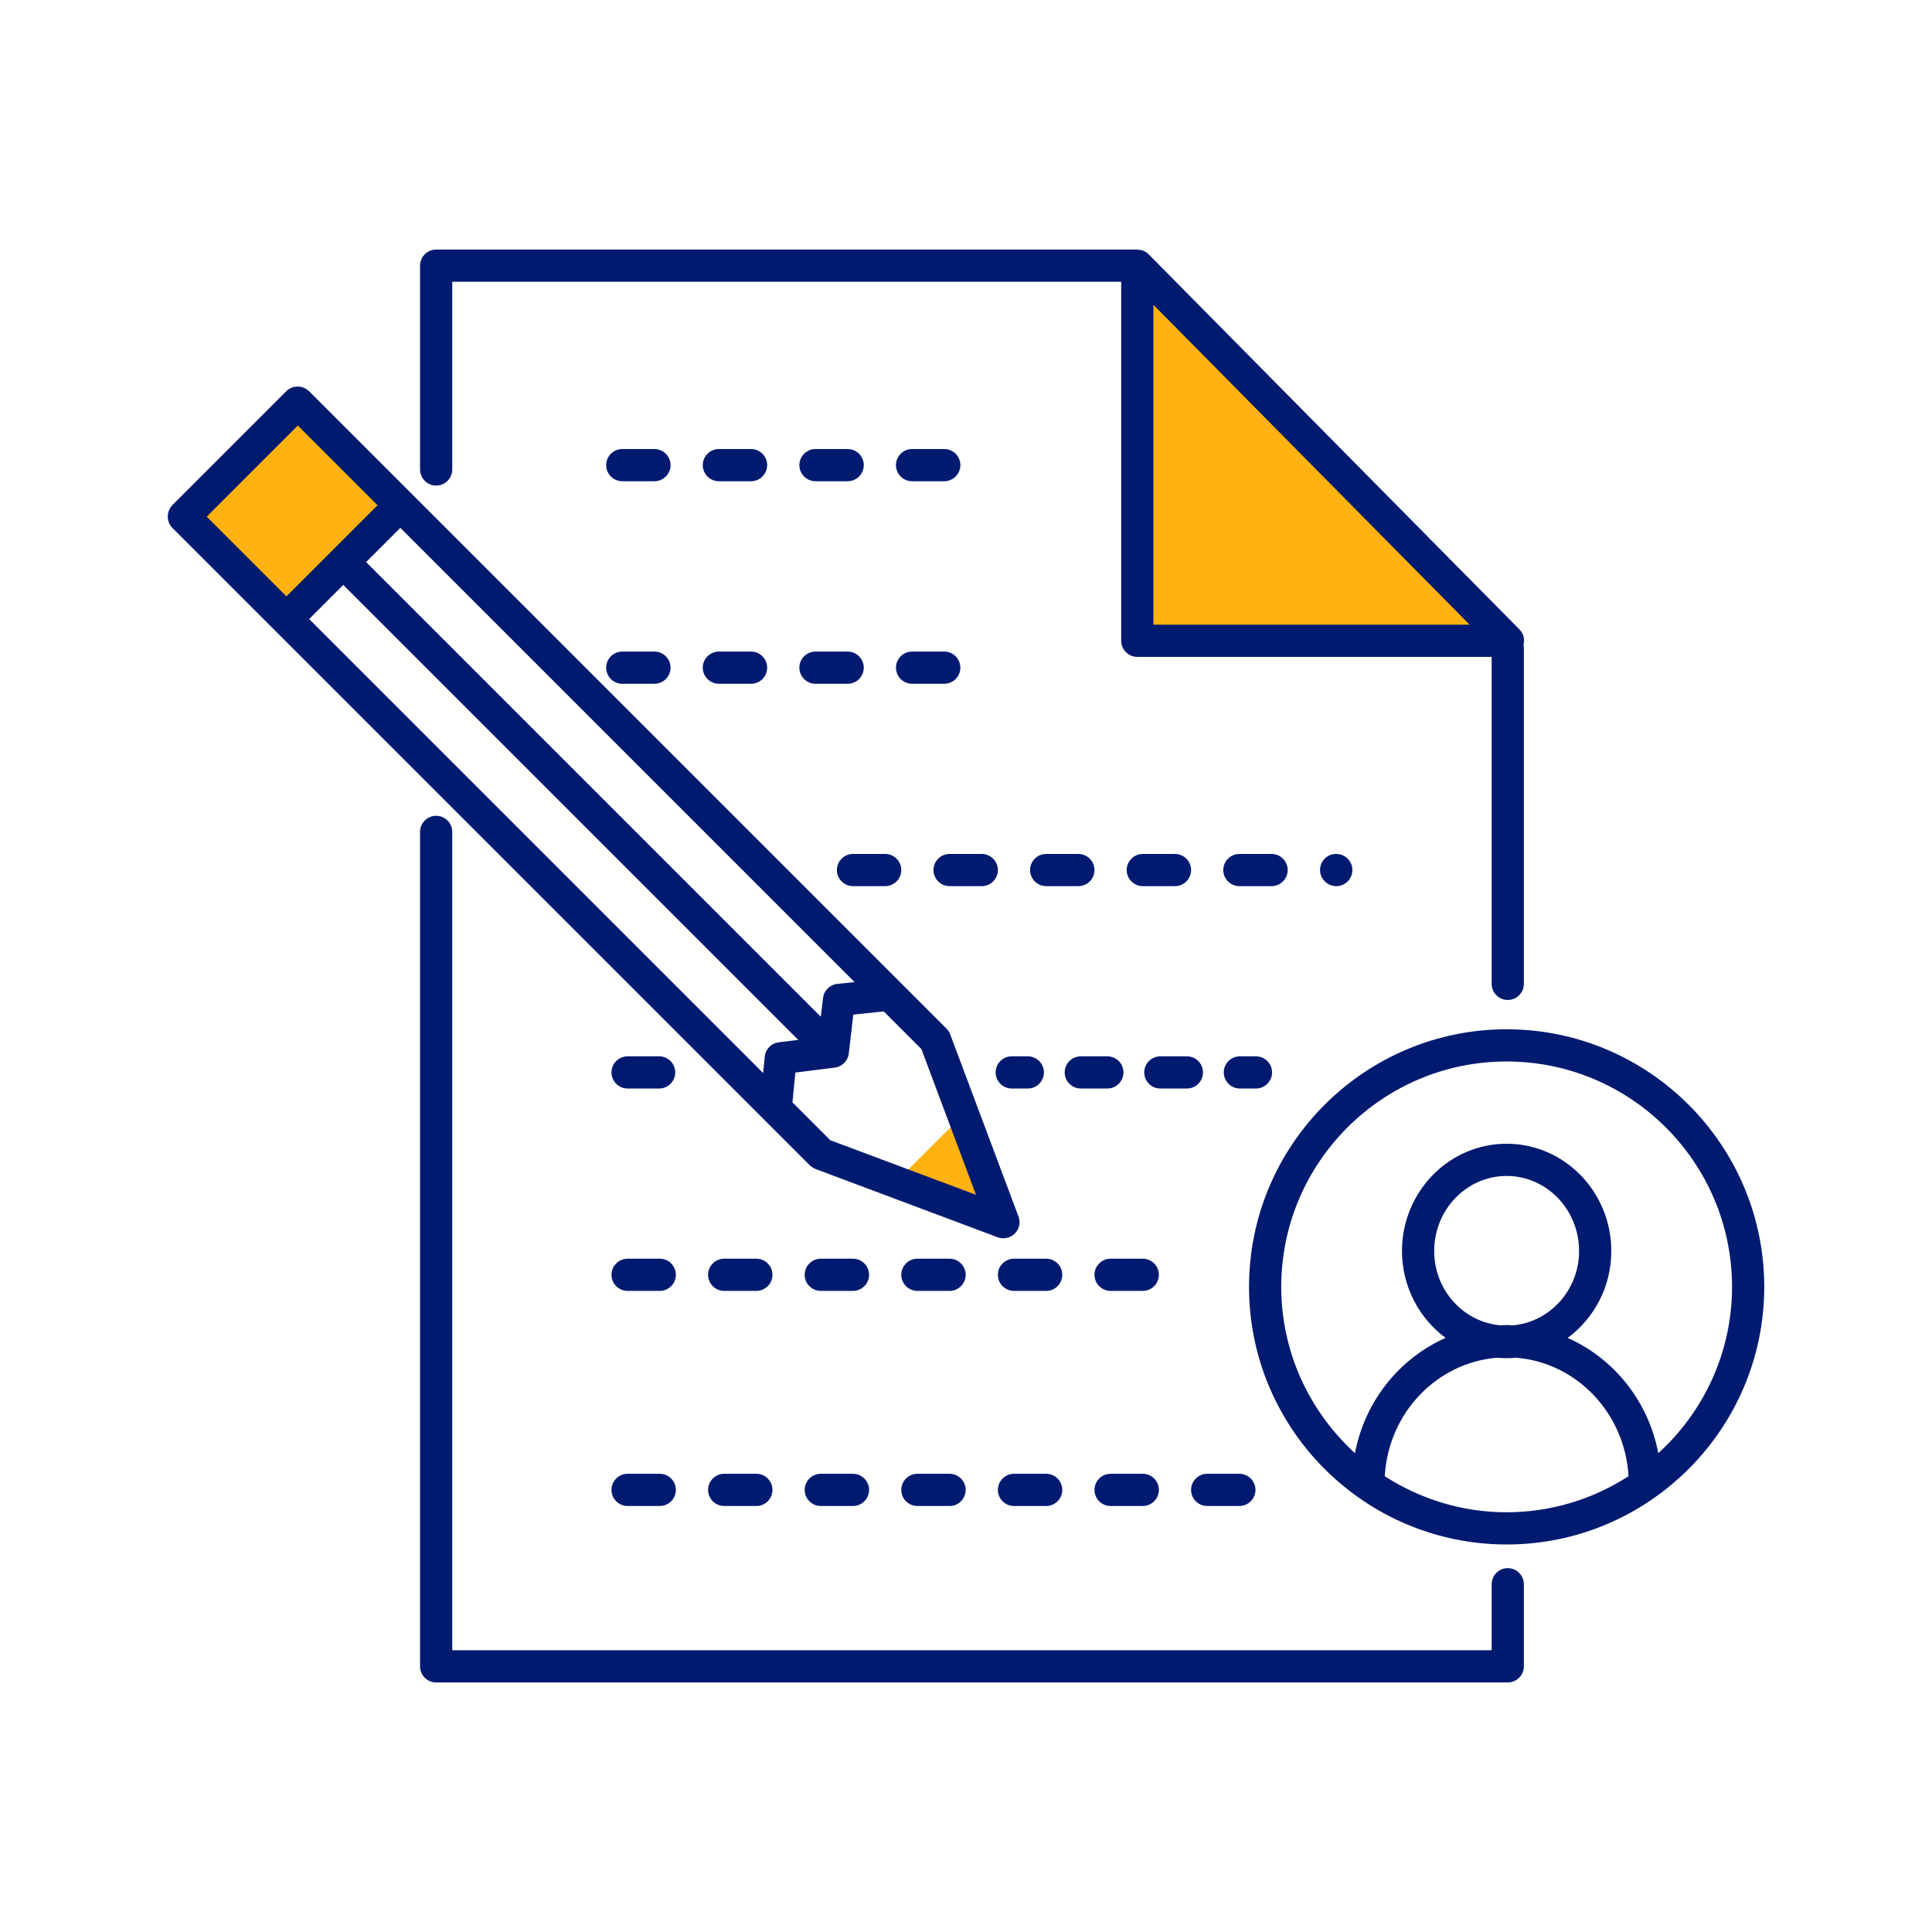 <svg width="120" height="120" viewBox="0 0 120 120" fill="none" xmlns="http://www.w3.org/2000/svg">
<path d="M18.49 25.01L25.56 32.08L18.49 39.15L11.42 32.08L18.49 25.01ZM59.9 69.16L55.57 73.49L62.33 75.93L59.89 69.17L59.9 69.16Z" fill="#FFB210"/>
<path d="M71 39.5V17.5L93 39.5H71Z" fill="#FFB210"/>
<path d="M37.98 66.61C37.98 66.06 38.43 65.61 38.98 65.61H40.94C41.49 65.61 41.94 66.06 41.94 66.61C41.94 67.16 41.49 67.61 40.94 67.61H38.98C38.43 67.61 37.98 67.16 37.98 66.61ZM73.72 67.61C74.27 67.61 74.72 67.16 74.72 66.61C74.72 66.06 74.27 65.61 73.72 65.61H72.07C71.52 65.61 71.07 66.06 71.07 66.61C71.07 67.16 71.52 67.61 72.07 67.61H73.72ZM70.98 78.18H68.98C68.43 78.18 67.98 78.63 67.98 79.18C67.98 79.73 68.43 80.18 68.98 80.18H70.98C71.53 80.18 71.98 79.73 71.98 79.18C71.98 78.63 71.53 78.18 70.98 78.18ZM70.98 91.54H68.98C68.43 91.54 67.98 91.99 67.98 92.54C67.98 93.09 68.43 93.54 68.98 93.54H70.98C71.53 93.54 71.98 93.09 71.98 92.54C71.98 91.99 71.53 91.54 70.98 91.54ZM62.84 67.61H63.84C64.39 67.61 64.84 67.16 64.84 66.61C64.84 66.06 64.39 65.61 63.84 65.61H62.84C62.29 65.61 61.84 66.06 61.84 66.61C61.84 67.16 62.29 67.61 62.84 67.61ZM67.13 67.61H68.78C69.33 67.61 69.78 67.16 69.78 66.61C69.78 66.06 69.33 65.61 68.78 65.61H67.13C66.58 65.61 66.13 66.06 66.13 66.61C66.13 67.16 66.58 67.61 67.13 67.61ZM67.98 54.04C67.98 53.49 67.53 53.04 66.98 53.04H64.98C64.43 53.04 63.98 53.49 63.98 54.04C63.98 54.59 64.43 55.04 64.98 55.04H66.98C67.53 55.04 67.98 54.59 67.98 54.04ZM72.98 55.04C73.53 55.04 73.98 54.59 73.98 54.04C73.98 53.49 73.53 53.04 72.98 53.04H70.98C70.43 53.04 69.98 53.49 69.98 54.04C69.98 54.59 70.43 55.04 70.98 55.04H72.98ZM64.98 78.18H62.98C62.43 78.18 61.98 78.63 61.98 79.18C61.98 79.73 62.43 80.18 62.98 80.18H64.98C65.53 80.18 65.98 79.73 65.98 79.18C65.98 78.63 65.53 78.18 64.98 78.18ZM64.98 91.54H62.98C62.43 91.54 61.98 91.99 61.98 92.54C61.98 93.09 62.43 93.54 62.98 93.54H64.98C65.53 93.54 65.98 93.09 65.98 92.54C65.98 91.99 65.53 91.54 64.98 91.54ZM50.65 42.47H52.65C53.2 42.47 53.65 42.02 53.65 41.47C53.65 40.92 53.2 40.47 52.65 40.47H50.65C50.1 40.47 49.65 40.92 49.65 41.47C49.65 42.02 50.1 42.47 50.65 42.47ZM26.09 29.16V16.5C26.09 15.95 26.54 15.5 27.09 15.5H70.61C70.61 15.5 70.64 15.5 70.66 15.51C70.91 15.51 71.17 15.61 71.35 15.8L94.38 39.1C94.64 39.36 94.72 39.73 94.62 40.07C94.62 40.12 94.65 40.16 94.65 40.21V61.11C94.65 61.66 94.2 62.11 93.65 62.11C93.1 62.11 92.65 61.66 92.65 61.11V40.8H70.64C70.09 40.8 69.64 40.35 69.64 39.8V17.5H28.09V29.16C28.09 29.71 27.64 30.16 27.09 30.16C26.54 30.16 26.09 29.71 26.09 29.16ZM71.64 38.8H91.28L71.64 18.93V38.8ZM82.98 53.04C82.43 53.04 81.99 53.49 81.99 54.04C81.99 54.59 82.45 55.04 83 55.04C83.55 55.04 84 54.59 84 54.04C84 53.49 83.55 53.04 83 53.04H82.97H82.98ZM58.65 42.47C59.2 42.47 59.65 42.02 59.65 41.47C59.65 40.92 59.2 40.47 58.65 40.47H56.65C56.1 40.47 55.65 40.92 55.65 41.47C55.65 42.02 56.1 42.47 56.65 42.47H58.65ZM58.98 55.04H60.98C61.53 55.04 61.98 54.59 61.98 54.04C61.98 53.49 61.53 53.04 60.98 53.04H58.98C58.43 53.04 57.98 53.49 57.98 54.04C57.98 54.59 58.43 55.04 58.98 55.04ZM56.65 29.89H58.65C59.2 29.89 59.65 29.44 59.65 28.89C59.65 28.34 59.2 27.89 58.65 27.89H56.65C56.1 27.89 55.65 28.34 55.65 28.89C55.65 29.44 56.1 29.89 56.65 29.89ZM50.65 29.89H52.65C53.2 29.89 53.65 29.44 53.65 28.89C53.65 28.34 53.2 27.89 52.65 27.89H50.65C50.1 27.89 49.65 28.34 49.65 28.89C49.65 29.44 50.1 29.89 50.65 29.89ZM52.98 55.04H54.98C55.53 55.04 55.98 54.59 55.98 54.04C55.98 53.49 55.53 53.04 54.98 53.04H52.98C52.43 53.04 51.98 53.49 51.98 54.04C51.98 54.59 52.43 55.04 52.98 55.04ZM79.98 54.04C79.98 53.49 79.53 53.04 78.98 53.04H76.98C76.43 53.04 75.98 53.49 75.98 54.04C75.98 54.59 76.43 55.04 76.98 55.04H78.98C79.53 55.04 79.98 54.59 79.98 54.04ZM40.98 78.18H38.98C38.43 78.18 37.98 78.63 37.98 79.18C37.98 79.73 38.43 80.18 38.98 80.18H40.98C41.53 80.18 41.98 79.73 41.98 79.18C41.98 78.63 41.53 78.18 40.98 78.18ZM46.98 78.18H44.98C44.43 78.18 43.98 78.63 43.98 79.18C43.98 79.73 44.43 80.18 44.98 80.18H46.98C47.53 80.18 47.98 79.73 47.98 79.18C47.98 78.63 47.53 78.18 46.98 78.18ZM46.98 91.54H44.98C44.43 91.54 43.98 91.99 43.98 92.54C43.98 93.09 44.43 93.54 44.98 93.54H46.98C47.53 93.54 47.98 93.09 47.98 92.54C47.98 91.99 47.53 91.54 46.98 91.54ZM52.98 91.54H50.98C50.43 91.54 49.98 91.99 49.98 92.54C49.98 93.09 50.43 93.54 50.98 93.54H52.98C53.53 93.54 53.98 93.09 53.98 92.54C53.98 91.99 53.53 91.54 52.98 91.54ZM93.65 97.4C93.1 97.4 92.65 97.85 92.65 98.4V102.5H28.09V51.67C28.09 51.12 27.64 50.67 27.09 50.67C26.54 50.67 26.09 51.12 26.09 51.67V103.5C26.09 104.05 26.54 104.5 27.09 104.5H93.65C94.2 104.5 94.65 104.05 94.65 103.5V98.4C94.65 97.85 94.2 97.4 93.65 97.4ZM109.58 79.93C109.58 88.75 102.4 95.93 93.58 95.93C84.76 95.93 77.58 88.75 77.58 79.93C77.58 71.11 84.76 63.93 93.58 63.93C102.4 63.93 109.58 71.11 109.58 79.93ZM101.15 91.69C100.93 87.77 97.92 84.62 94.15 84.33C93.96 84.35 93.77 84.36 93.58 84.36C93.39 84.36 93.2 84.35 93.01 84.33C89.24 84.62 86.23 87.77 86.01 91.69C88.2 93.1 90.79 93.93 93.58 93.93C96.37 93.93 98.97 93.1 101.15 91.69ZM93.2 82.32C93.33 82.32 93.45 82.3 93.58 82.3C93.71 82.3 93.83 82.31 93.96 82.32C96.26 82.12 98.08 80.13 98.08 77.7C98.08 75.13 96.06 73.04 93.58 73.04C91.1 73.04 89.08 75.13 89.08 77.7C89.08 80.14 90.9 82.12 93.2 82.32ZM107.58 79.93C107.58 72.21 101.3 65.93 93.58 65.93C85.86 65.93 79.58 72.21 79.58 79.93C79.58 84.02 81.36 87.7 84.16 90.26C84.77 87.03 86.92 84.37 89.79 83.1C88.15 81.89 87.08 79.92 87.08 77.7C87.08 74.03 89.99 71.04 93.58 71.04C97.17 71.04 100.08 74.03 100.08 77.7C100.08 79.93 99.01 81.89 97.37 83.1C100.24 84.37 102.39 87.04 103 90.26C105.81 87.7 107.58 84.02 107.58 79.93ZM40.98 91.54H38.98C38.43 91.54 37.98 91.99 37.98 92.54C37.98 93.09 38.43 93.54 38.98 93.54H40.98C41.53 93.54 41.98 93.09 41.98 92.54C41.98 91.99 41.53 91.54 40.98 91.54ZM52.98 78.18H50.98C50.43 78.18 49.98 78.63 49.98 79.18C49.98 79.73 50.43 80.18 50.98 80.18H52.98C53.53 80.18 53.98 79.73 53.98 79.18C53.98 78.63 53.53 78.18 52.98 78.18ZM58.98 91.54H56.98C56.43 91.54 55.98 91.99 55.98 92.54C55.98 93.09 56.43 93.54 56.98 93.54H58.98C59.53 93.54 59.98 93.09 59.98 92.54C59.98 91.99 59.53 91.54 58.98 91.54ZM40.65 27.89H38.65C38.1 27.89 37.65 28.34 37.65 28.89C37.65 29.44 38.1 29.89 38.65 29.89H40.65C41.2 29.89 41.65 29.44 41.65 28.89C41.65 28.34 41.2 27.89 40.65 27.89ZM46.65 40.47H44.65C44.1 40.47 43.65 40.92 43.65 41.47C43.65 42.02 44.1 42.47 44.65 42.47H46.65C47.2 42.47 47.65 42.02 47.65 41.47C47.65 40.92 47.2 40.47 46.65 40.47ZM46.65 27.89H44.65C44.1 27.89 43.65 28.34 43.65 28.89C43.65 29.44 44.1 29.89 44.65 29.89H46.65C47.2 29.89 47.65 29.44 47.65 28.89C47.65 28.34 47.2 27.89 46.65 27.89ZM79.01 66.61C79.01 66.06 78.56 65.61 78.01 65.61H77.01C76.46 65.61 76.01 66.06 76.01 66.61C76.01 67.16 76.46 67.61 77.01 67.61H78.01C78.56 67.61 79.01 67.16 79.01 66.61ZM50.31 72.39L10.71 32.79C10.52 32.6 10.42 32.35 10.42 32.08C10.42 31.81 10.53 31.56 10.71 31.37L17.78 24.3C17.97 24.11 18.22 24.01 18.49 24.01C18.76 24.01 19.01 24.12 19.2 24.3L25.56 30.66L58.79 63.89C58.89 63.99 58.97 64.11 59.02 64.25L63.26 75.56C63.4 75.93 63.31 76.34 63.03 76.62C62.84 76.81 62.58 76.91 62.32 76.91C62.2 76.91 62.08 76.89 61.97 76.85L50.66 72.61C50.53 72.56 50.41 72.48 50.3 72.38L50.31 72.39ZM24.86 32.79L22.74 34.91L50.98 63.15L51.12 61.99C51.17 61.53 51.54 61.16 52.01 61.11L53.08 61L24.87 32.79H24.86ZM17.79 37.04L23.45 31.38L18.5 26.43L12.84 32.09L17.79 37.04ZM48.36 64.74L49.58 64.59L21.32 36.33L19.2 38.45L47.4 66.65L47.5 65.64C47.54 65.17 47.9 64.8 48.37 64.74H48.36ZM49.23 68.48L51.57 70.82L60.62 74.21L57.23 65.16L54.89 62.82L53 63.02L52.72 65.43C52.67 65.89 52.31 66.25 51.85 66.31L49.4 66.62L49.22 68.48H49.23ZM58.98 78.18H56.98C56.43 78.18 55.98 78.63 55.98 79.18C55.98 79.73 56.43 80.18 56.98 80.18H58.98C59.53 80.18 59.98 79.73 59.98 79.18C59.98 78.63 59.53 78.18 58.98 78.18ZM40.65 40.47H38.65C38.1 40.47 37.65 40.92 37.65 41.47C37.65 42.02 38.1 42.47 38.65 42.47H40.65C41.2 42.47 41.65 42.02 41.65 41.47C41.65 40.92 41.2 40.47 40.65 40.47ZM74.98 93.54H76.98C77.53 93.54 77.98 93.09 77.98 92.54C77.98 91.99 77.53 91.54 76.98 91.54H74.98C74.43 91.54 73.98 91.99 73.98 92.54C73.98 93.09 74.43 93.54 74.98 93.54Z" fill="#001A70"/>
</svg>

